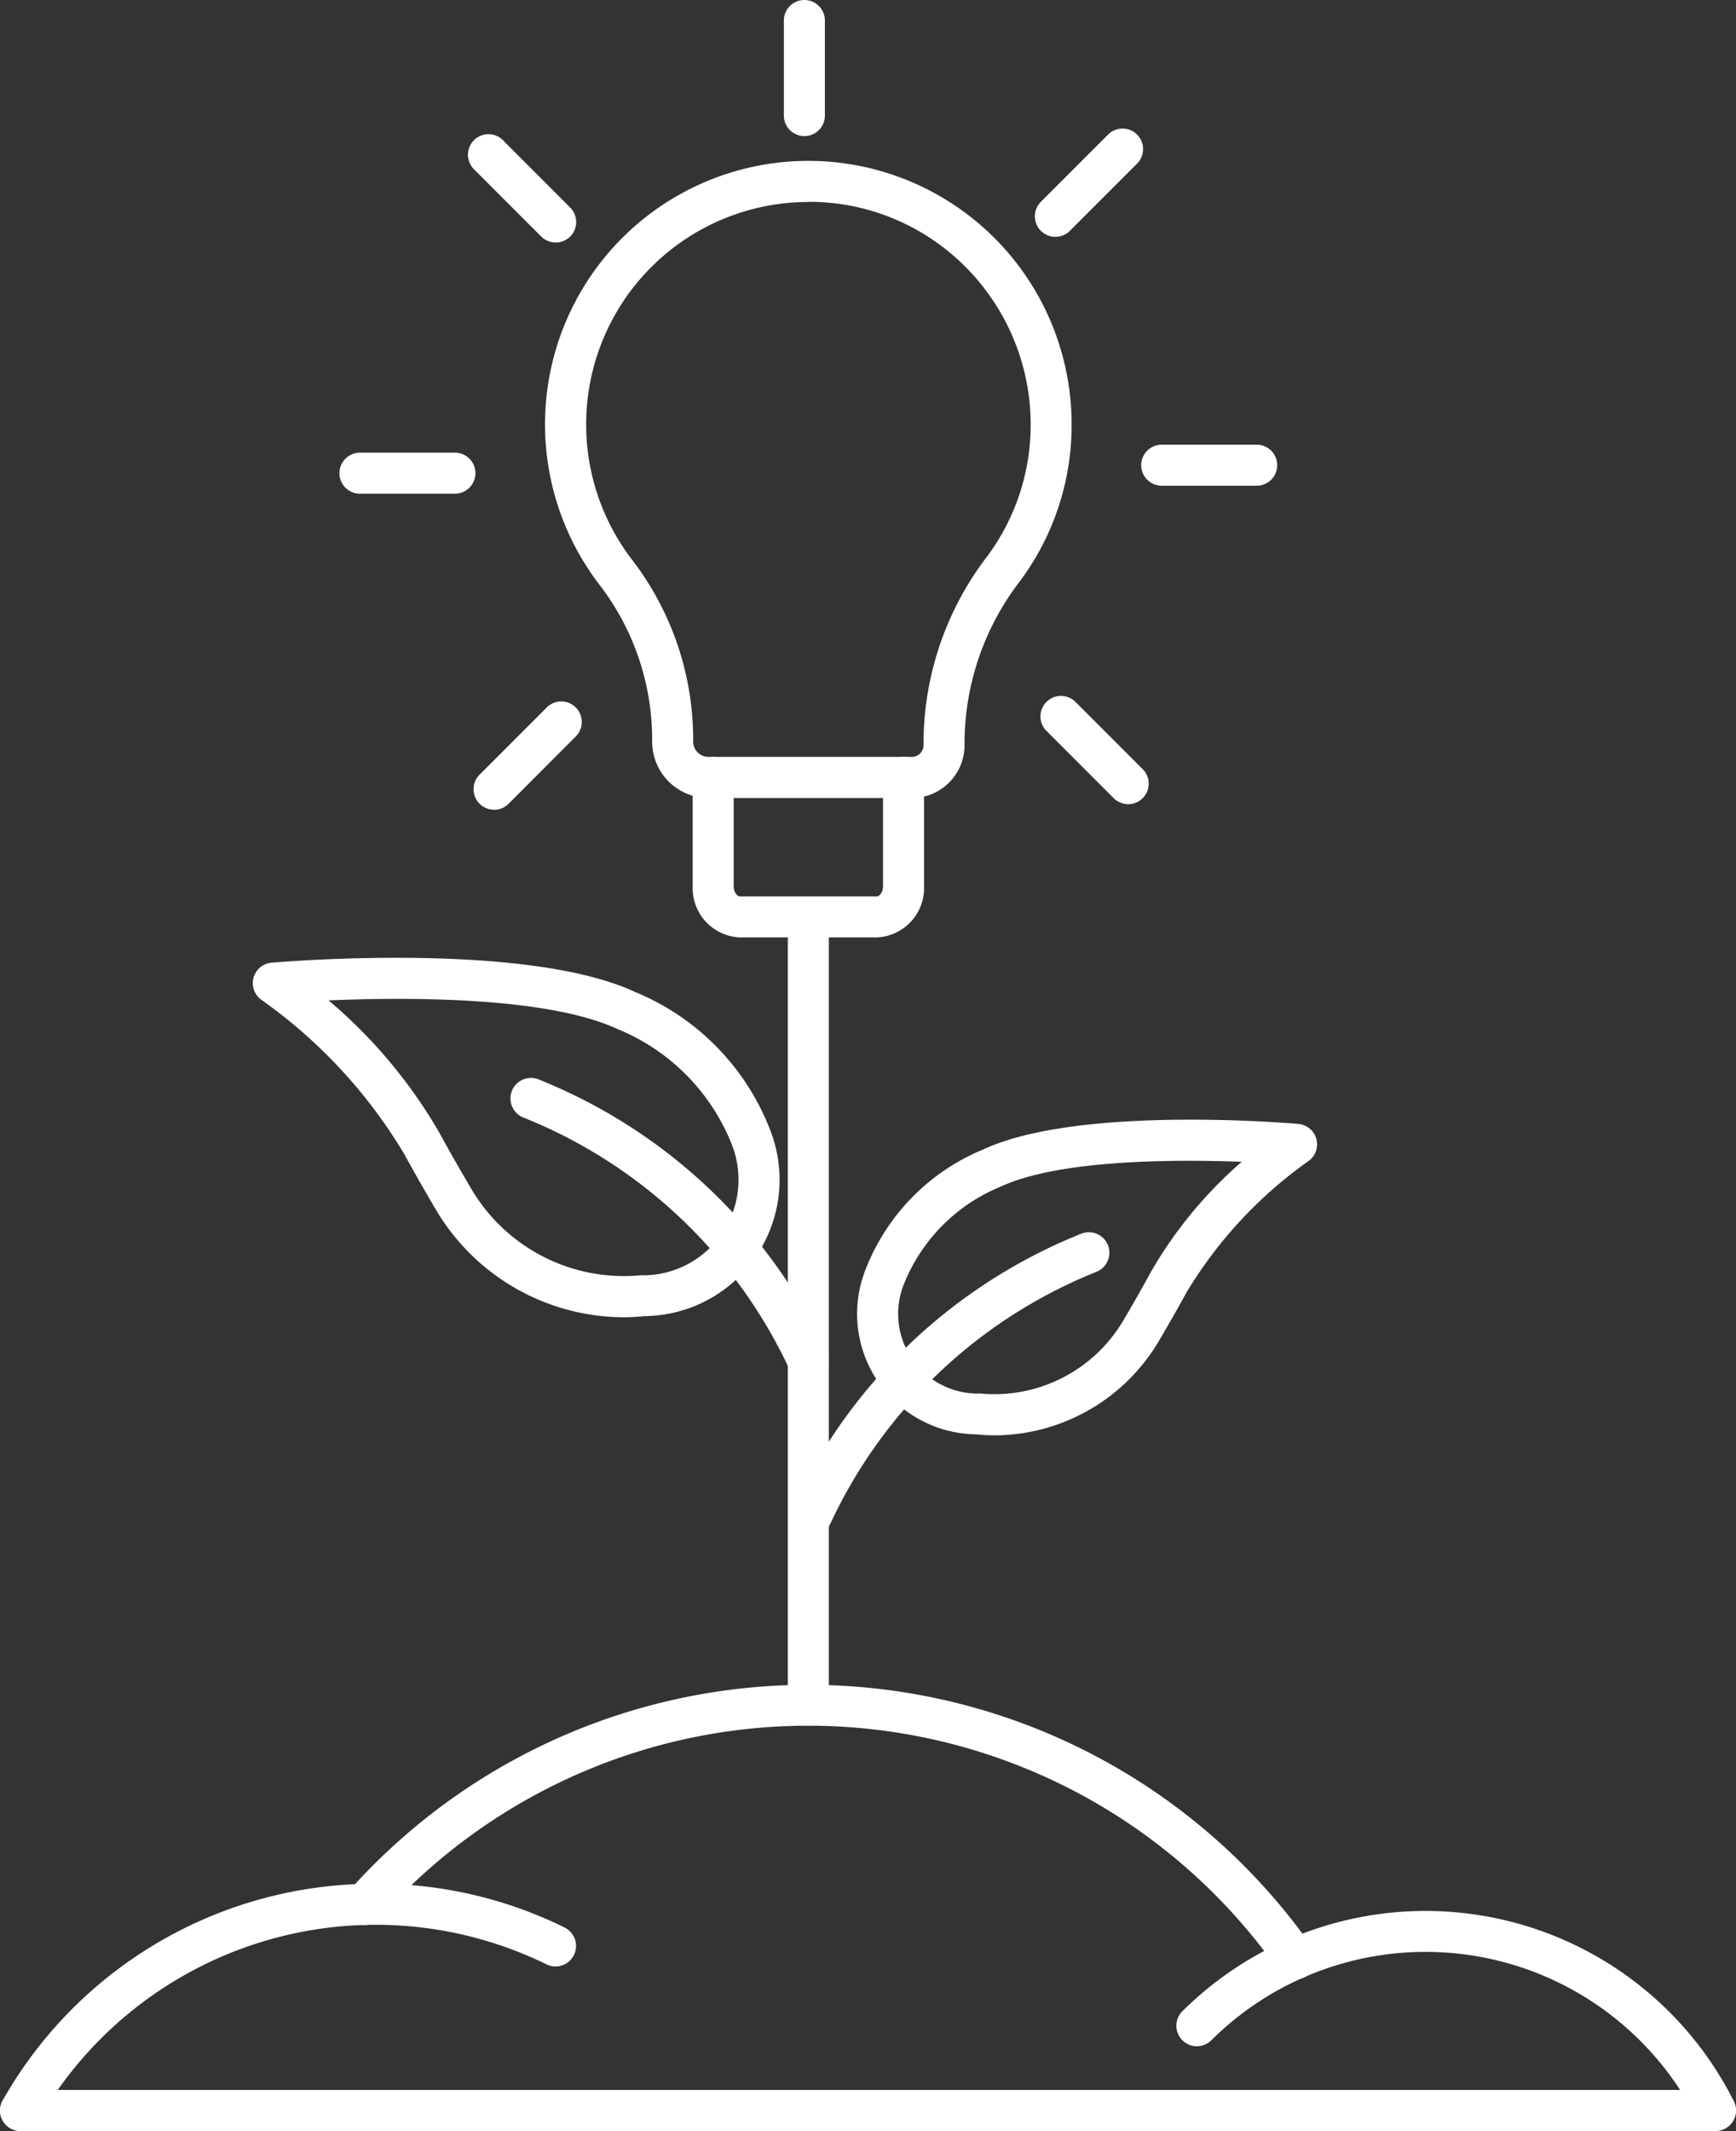 <?xml version="1.0" encoding="UTF-8"?> <svg xmlns="http://www.w3.org/2000/svg" xmlns:xlink="http://www.w3.org/1999/xlink" width="53.333" height="65.429" viewBox="0 0 53.333 65.429"><rect x="0" y="0" width="53.333" height="65.429" fill="#333333" stroke="none"/><defs><clipPath id="a"><rect width="53.333" height="65.429" fill="none"></rect></clipPath></defs><g clip-path="url(#a)"><path d="M71.14,214.277a.629.629,0,0,1-.516-.268A17.636,17.636,0,0,0,43.007,212.4a.63.63,0,1,1-.941-.838,18.9,18.9,0,0,1,29.589,1.727.63.63,0,0,1-.515.992" transform="translate(-31.345 -153.506)" fill="#fff"></path><path d="M159.963,239.558a.631.631,0,0,1-.564-.347,9.335,9.335,0,0,0-14.926-2.437.63.63,0,1,1-.888-.894,10.6,10.6,0,0,1,16.94,2.764.631.631,0,0,1-.563.913" transform="translate(-107.259 -174.13)" fill="#fff"></path><path d="M.63,237.075a.63.63,0,0,1-.546-.943,13.11,13.11,0,0,1,11.091-6.644c.126,0,.247-.005.37-.005a13.039,13.039,0,0,1,5.8,1.344.63.63,0,1,1-.556,1.131,11.943,11.943,0,0,0-15.615,4.8.63.63,0,0,1-.547.317" transform="translate(0 -171.646)" fill="#fff"></path><path d="M42.185,127.717a6.726,6.726,0,0,1-5.764-3.336c-.379-.644-.7-1.211-.958-1.684a15.587,15.587,0,0,0-4.37-4.716.63.63,0,0,1,.3-1.15c.318-.027,7.819-.663,11.169.9a7.5,7.5,0,0,1,4.15,4.243,4.186,4.186,0,0,1-3.857,5.708,6.461,6.461,0,0,1-.668.035m-9.043-9.728a15.4,15.4,0,0,1,3.429,4.108c.249.46.564,1.014.936,1.645a5.44,5.44,0,0,0,5.215,2.687,2.937,2.937,0,0,0,2.791-4.057,6.357,6.357,0,0,0-3.487-3.5c-2.158-1.007-6.508-.985-8.885-.884" transform="translate(-23.049 -87.273)" fill="#fff"></path><path d="M71.36,140.627a.63.63,0,0,1-.571-.364,15.277,15.277,0,0,0-8.139-7.712l-.04-.016a.63.63,0,1,1,.48-1.165l.036.015a16.536,16.536,0,0,1,8.806,8.346.63.63,0,0,1-.571.9" transform="translate(-46.538 -98.226)" fill="#fff"></path><path d="M108.784,146.093a5.636,5.636,0,0,1-.585-.03,3.7,3.7,0,0,1-3.4-5.036,6.557,6.557,0,0,1,3.625-3.711c2.91-1.358,9.4-.808,9.678-.784a.63.63,0,0,1,.3,1.15,13.4,13.4,0,0,0-3.742,4.037c-.223.411-.5.9-.827,1.455a5.888,5.888,0,0,1-5.046,2.92m-.094-8.207.266.571a5.4,5.4,0,0,0-2.962,2.967,2.447,2.447,0,0,0,2.334,3.385,4.6,4.6,0,0,0,4.415-2.275c.319-.542.59-1.019.805-1.416a13.184,13.184,0,0,1,2.814-3.424c-2.08-.078-5.624-.068-7.407.764Z" transform="translate(-78.217 -102.024)" fill="#fff"></path><path d="M97.1,159.437a.63.63,0,0,1-.571-.9,16.537,16.537,0,0,1,8.811-8.348l.031-.013a.63.63,0,1,1,.48,1.165l-.035.015a15.276,15.276,0,0,0-8.144,7.714.631.631,0,0,1-.571.364" transform="translate(-72.159 -112.295)" fill="#fff"></path><path d="M96.664,135.23a.63.63,0,0,1-.63-.63v-24.01a.63.63,0,0,1,1.26,0V134.6a.63.63,0,0,1-.63.63" transform="translate(-71.831 -82.246)" fill="#fff"></path><path d="M52.7,255.872H.63a.63.63,0,1,1,0-1.26H52.7a.63.63,0,1,1,0,1.26" transform="translate(0 -190.443)" fill="#fff"></path><path d="M77.71,39.167h-6.25a1.731,1.731,0,0,1-1.73-1.729,7.789,7.789,0,0,0-1.586-4.777A8.089,8.089,0,1,1,82.617,27.7,8.016,8.016,0,0,1,80.96,32.6a8.181,8.181,0,0,0-1.633,4.949,1.62,1.62,0,0,1-1.618,1.618m-3.176-18.3q-.244,0-.49.017a6.829,6.829,0,0,0-4.905,11,9.055,9.055,0,0,1,1.852,5.551.47.47,0,0,0,.47.469h6.25a.358.358,0,0,0,.357-.358,9.448,9.448,0,0,1,1.892-5.714,6.765,6.765,0,0,0,1.4-4.141,6.853,6.853,0,0,0-2.17-4.993,6.762,6.762,0,0,0-4.653-1.836" transform="translate(-49.695 -14.665)" fill="#fff"></path><path d="M90.1,97.759H85.882a1.515,1.515,0,0,1-1.445-1.574V92.85a.63.63,0,0,1,1.26,0v3.336c0,.189.111.314.185.314H90.1c.074,0,.185-.125.185-.314V92.85a.63.63,0,0,1,1.26,0v3.336A1.515,1.515,0,0,1,90.1,97.759" transform="translate(-63.157 -68.978)" fill="#fff"></path><path d="M96.182,4.178a.63.63,0,0,1-.63-.63V.629a.63.63,0,0,1,1.26,0V3.548a.63.63,0,0,1-.63.63" transform="translate(-71.47 0.001)" fill="#fff"></path><path d="M59.739,19.672a.628.628,0,0,1-.446-.184l-2.064-2.064a.63.63,0,0,1,.891-.891L60.184,18.6a.63.63,0,0,1-.446,1.076" transform="translate(-42.668 -12.228)" fill="#fff"></path><path d="M44.926,56.4H42.007a.63.63,0,0,1,0-1.26h2.918a.63.63,0,1,1,0,1.26" transform="translate(-30.949 -41.242)" fill="#fff"></path><path d="M58.356,88.781a.63.63,0,0,1-.446-1.076l2.064-2.064a.63.63,0,1,1,.891.891L58.8,88.6a.628.628,0,0,1-.446.184" transform="translate(-43.177 -63.92)" fill="#fff"></path><path d="M129.528,88.1a.628.628,0,0,1-.446-.184l-2.064-2.064a.63.63,0,0,1,.891-.891l2.064,2.064a.63.63,0,0,1-.446,1.076" transform="translate(-94.868 -63.41)" fill="#fff"></path><path d="M142.659,55.434H139.74a.63.63,0,0,1,0-1.26h2.918a.63.63,0,0,1,0,1.26" transform="translate(-104.05 -40.521)" fill="#fff"></path><path d="M126.783,18.991a.63.63,0,0,1-.446-1.076l2.064-2.064a.63.63,0,0,1,.891.891l-2.064,2.064a.628.628,0,0,1-.446.184" transform="translate(-94.359 -11.719)" fill="#fff"></path></g></svg> 